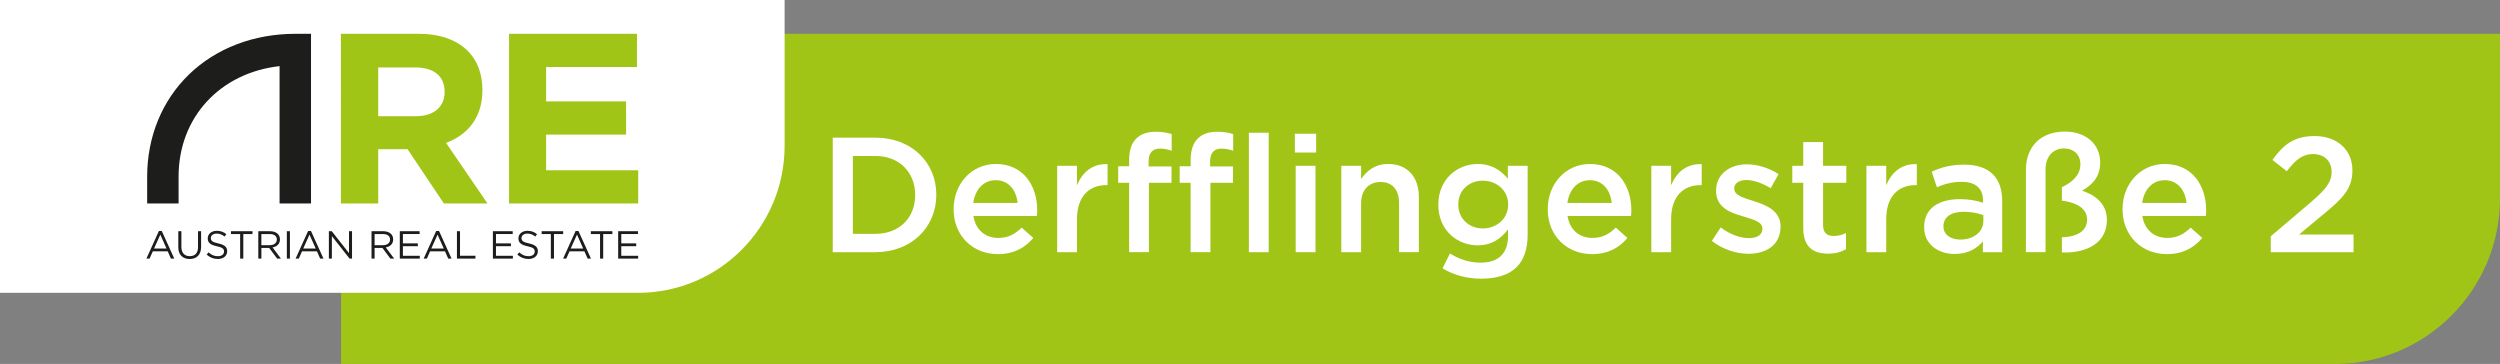 <svg xmlns="http://www.w3.org/2000/svg" xmlns:xlink="http://www.w3.org/1999/xlink" id="Layer_1" data-name="Layer 1" viewBox="0 0 1887.7 274.82"><rect x="0" y="0" width="1887.7" height="274.82" fill="#808080" stroke="none"/><defs><style>      .cls-1 {        fill: none;      }      .cls-1, .cls-2, .cls-3, .cls-4 {        stroke-width: 0px;      }      .cls-2 {        fill: #a1c517;      }      .cls-3 {        fill: #fff;      }      .cls-5 {        clip-path: url(#clippath);      }      .cls-4 {        fill: #1d1d1b;      }    </style><clipPath id="clippath"><rect class="cls-1" x="110.55" y="25.51" width="371.34" height="170.08"></rect></clipPath></defs><path class="cls-2" d="m257.54,25.51h1630.16v124.28c0,68.85-55.81,125.03-124.66,125.03h0s-1505.5,0-1505.5,0V25.51Z"></path><path class="cls-3" d="m0,0h592.44v110.22c0,61.06-49.5,110.88-110.55,110.88h0s-481.89,0-481.89,0V0Z"></path><g><path class="cls-4" d="m121.04,177.15l4.7,10.52h-9.42l4.73-10.52Zm-1.07-2.72l-9.42,20.83h2.39l2.45-5.47h11.26l2.42,5.47h2.51l-9.42-20.83h-2.19Z"></path><g><g class="cls-5"><path class="cls-4" d="m234.83,153.61h-23.73V49.93c-44.83,5.03-76.25,38.55-76.25,83.39v20.29h-23.73v-20.29c0-30,11.22-57.38,31.6-77.12,20.42-19.78,48.92-30.67,80.25-30.67h11.87v128.08Z"></path><path class="cls-2" d="m257.4,25.51h58.55c16.28,0,28.91,4.58,37.32,13,7.14,7.14,10.98,17.21,10.98,29.29v.37c0,20.69-11.16,33.68-27.44,39.72l31.29,45.76h-32.93l-27.44-41h-22.14v41h-28.18V25.51Zm56.72,62.23c13.72,0,21.59-7.32,21.59-18.12v-.37c0-12.08-8.42-18.31-22.14-18.31h-27.99v36.79h28.54Z"></path><polygon class="cls-2" points="384.37 25.52 480.97 25.52 480.97 50.59 412.36 50.59 412.36 76.58 472.74 76.58 472.74 101.66 412.36 101.66 412.36 128.57 481.89 128.57 481.89 153.64 384.37 153.64 384.37 25.52"></polygon></g><g><path class="cls-4" d="m134.63,186.61v-12.03h2.33v11.88c0,4.46,2.39,6.97,6.32,6.97s6.23-2.3,6.23-6.83v-12.03h2.33v11.85c0,6.03-3.46,9.16-8.63,9.16s-8.6-3.13-8.6-8.98"></path><path class="cls-4" d="m156.02,192.25l1.45-1.71c2.15,1.95,4.22,2.92,7.09,2.92s4.61-1.48,4.61-3.51v-.06c0-1.92-1.03-3.01-5.37-3.93-4.76-1.03-6.94-2.57-6.94-5.97v-.06c0-3.25,2.86-5.65,6.79-5.65,3.01,0,5.17.86,7.27,2.54l-1.36,1.8c-1.92-1.57-3.84-2.25-5.97-2.25-2.69,0-4.4,1.48-4.4,3.34v.06c0,1.95,1.06,3.04,5.61,4.02,4.61,1.01,6.74,2.69,6.74,5.85v.06c0,3.55-2.95,5.85-7.06,5.85-3.28,0-5.97-1.09-8.45-3.31"></path><polygon class="cls-4" points="181.34 176.73 174.4 176.73 174.4 174.58 190.65 174.58 190.65 176.73 183.71 176.73 183.71 195.27 181.34 195.27 181.34 176.73"></polygon><path class="cls-4" d="m195.02,174.58h8.89c2.54,0,4.58.77,5.88,2.07,1.01,1.01,1.6,2.46,1.6,4.08v.06c0,3.43-2.36,5.44-5.61,6.03l6.35,8.45h-2.86l-5.99-8.04h-5.91v8.04h-2.33v-20.69Zm8.68,10.55c3.1,0,5.32-1.6,5.32-4.26v-.06c0-2.54-1.95-4.08-5.29-4.08h-6.38v8.39h6.35Z"></path><rect class="cls-4" x="216.59" y="174.58" width="2.33" height="20.69"></rect><path class="cls-4" d="m232.63,174.43h2.19l9.43,20.83h-2.51l-2.42-5.47h-11.26l-2.45,5.47h-2.39l9.43-20.83Zm5.76,13.24l-4.7-10.52-4.73,10.52h9.43Z"></path><polygon class="cls-4" points="248.32 174.58 250.5 174.58 263.53 191.16 263.53 174.58 265.81 174.58 265.81 195.27 263.95 195.27 250.59 178.3 250.59 195.27 248.32 195.27 248.32 174.58"></polygon><path class="cls-4" d="m280.52,174.58h8.89c2.54,0,4.58.77,5.88,2.07,1,1.01,1.59,2.46,1.59,4.08v.06c0,3.43-2.36,5.44-5.61,6.03l6.35,8.45h-2.86l-5.99-8.04h-5.91v8.04h-2.33v-20.69Zm8.68,10.55c3.1,0,5.32-1.6,5.32-4.26v-.06c0-2.54-1.95-4.08-5.29-4.08h-6.38v8.39h6.35Z"></path><polygon class="cls-4" points="301.88 174.58 316.83 174.58 316.83 176.71 304.22 176.71 304.22 183.77 315.5 183.77 315.5 185.9 304.22 185.9 304.22 193.14 316.98 193.14 316.98 195.27 301.88 195.27 301.88 174.58"></polygon><path class="cls-4" d="m329.33,174.43h2.19l9.43,20.83h-2.51l-2.42-5.47h-11.26l-2.45,5.47h-2.39l9.42-20.83Zm5.76,13.24l-4.7-10.52-4.73,10.52h9.42Z"></path><polygon class="cls-4" points="345.02 174.58 347.35 174.58 347.35 193.11 358.99 193.11 358.99 195.27 345.02 195.27 345.02 174.58"></polygon><polygon class="cls-4" points="372.17 174.58 387.12 174.58 387.12 176.71 374.5 176.71 374.5 183.77 385.79 183.77 385.79 185.9 374.5 185.9 374.5 193.14 387.27 193.14 387.27 195.27 372.17 195.27 372.17 174.58"></polygon><path class="cls-4" d="m390.61,192.25l1.45-1.71c2.15,1.95,4.22,2.92,7.09,2.92s4.61-1.48,4.61-3.51v-.06c0-1.92-1.03-3.01-5.37-3.93-4.76-1.03-6.94-2.57-6.94-5.97v-.06c0-3.25,2.86-5.65,6.79-5.65,3.01,0,5.17.86,7.27,2.54l-1.36,1.8c-1.92-1.57-3.84-2.25-5.97-2.25-2.69,0-4.4,1.48-4.4,3.34v.06c0,1.95,1.06,3.04,5.61,4.02,4.61,1.01,6.74,2.69,6.74,5.85v.06c0,3.55-2.95,5.85-7.06,5.85-3.28,0-5.97-1.09-8.45-3.31"></path><polygon class="cls-4" points="415.93 176.73 408.98 176.73 408.98 174.58 425.23 174.58 425.23 176.73 418.29 176.73 418.29 195.27 415.93 195.27 415.93 176.73"></polygon><path class="cls-4" d="m434.6,174.43h2.19l9.43,20.83h-2.51l-2.42-5.47h-11.26l-2.45,5.47h-2.39l9.43-20.83Zm5.76,13.24l-4.7-10.52-4.73,10.52h9.43Z"></path><polygon class="cls-4" points="453.09 176.73 446.15 176.73 446.15 174.58 462.4 174.58 462.4 176.73 455.46 176.73 455.46 195.27 453.09 195.27 453.09 176.73"></polygon><polygon class="cls-4" points="466.77 174.58 481.72 174.58 481.72 176.71 469.11 176.71 469.11 183.77 480.39 183.77 480.39 185.9 469.11 185.9 469.11 193.14 481.87 193.14 481.87 195.27 466.77 195.27 466.77 174.58"></polygon></g></g></g><g><path class="cls-3" d="m628.79,103.95h32.24c27.17,0,45.95,18.65,45.95,42.98v.25c0,24.33-18.77,43.23-45.95,43.23h-32.24v-86.46Zm15.19,13.83v58.79h17.04c18.16,0,30.01-12.23,30.01-29.15v-.25c0-16.92-11.86-29.4-30.01-29.4h-17.04Z"></path><path class="cls-3" d="m720.07,158.05v-.25c0-18.65,13.22-33.97,31.87-33.97,20.75,0,31.25,16.3,31.25,35.08,0,1.36-.12,2.72-.25,4.2h-47.92c1.61,10.62,9.14,16.55,18.77,16.55,7.29,0,12.48-2.72,17.66-7.78l8.77,7.78c-6.18,7.41-14.7,12.23-26.68,12.23-18.9,0-33.47-13.71-33.47-33.84Zm48.29-4.82c-.99-9.63-6.67-17.17-16.55-17.17-9.14,0-15.56,7.04-16.92,17.17h33.47Z"></path><path class="cls-3" d="m798.25,125.19h14.95v14.7c4.08-9.76,11.61-16.43,23.1-15.93v15.81h-.86c-13.09,0-22.23,8.52-22.23,25.81v24.83h-14.95v-65.22Z"></path><path class="cls-3" d="m852.6,138.04h-8.28v-12.48h8.28v-4.82c0-7.16,1.85-12.6,5.31-16.06,3.46-3.46,8.28-5.19,14.7-5.19,5.19,0,8.77.74,12.1,1.73v12.6c-2.96-.99-5.56-1.61-8.77-1.61-5.68,0-8.65,3.09-8.65,9.88v3.58h17.29v12.35h-17.04v52.37h-14.95v-52.37Zm46.44,0h-8.28v-12.48h8.28v-4.82c0-7.16,1.85-12.6,5.31-16.06s8.28-5.19,14.7-5.19c5.19,0,8.77.74,12.1,1.73v12.6c-2.96-.99-5.56-1.61-8.77-1.61-5.68,0-8.65,3.09-8.65,9.88v3.58h17.29v12.35h-17.05v52.37h-14.95v-52.37Zm43.97-37.8h14.95v90.17h-14.95v-90.17Z"></path><path class="cls-3" d="m977.73,100.98h16.06v14.2h-16.06v-14.2Zm.62,24.21h14.95v65.22h-14.95v-65.22Z"></path><path class="cls-3" d="m1012.8,125.19h14.95v10c4.2-6.05,10.25-11.36,20.38-11.36,14.7,0,23.22,9.88,23.22,24.95v41.62h-14.95v-37.05c0-10.13-5.06-15.93-13.96-15.93s-14.7,6.05-14.7,16.18v36.81h-14.95v-65.22Z"></path><path class="cls-3" d="m1089.26,202.64l5.56-11.24c7.04,4.32,14.33,6.92,23.22,6.92,13.34,0,20.63-6.92,20.63-20.01v-5.06c-5.43,7.04-12.23,11.98-22.97,11.98-15.32,0-29.64-11.36-29.64-30.51v-.25c0-19.27,14.45-30.63,29.64-30.63,10.99,0,17.79,5.06,22.85,11.12v-9.76h14.95v51.88c0,10.99-2.84,19.14-8.28,24.58-5.93,5.93-15.07,8.77-26.8,8.77-10.75,0-20.75-2.72-29.15-7.78Zm49.53-48.05v-.25c0-10.62-8.77-17.91-19.14-17.91s-18.53,7.16-18.53,17.91v.25c0,10.62,8.28,17.91,18.53,17.91s19.14-7.29,19.14-17.91Z"></path><path class="cls-3" d="m1168.68,158.05v-.25c0-18.65,13.22-33.97,31.87-33.97,20.75,0,31.25,16.3,31.25,35.08,0,1.36-.12,2.72-.25,4.2h-47.92c1.61,10.62,9.14,16.55,18.77,16.55,7.29,0,12.48-2.72,17.66-7.78l8.77,7.78c-6.18,7.41-14.7,12.23-26.68,12.23-18.9,0-33.47-13.71-33.47-33.84Zm48.29-4.82c-.99-9.63-6.67-17.17-16.55-17.17-9.14,0-15.56,7.04-16.92,17.17h33.47Z"></path><path class="cls-3" d="m1246.87,125.19h14.95v14.7c4.08-9.76,11.61-16.43,23.1-15.93v15.81h-.86c-13.09,0-22.23,8.52-22.23,25.81v24.83h-14.95v-65.22Z"></path><path class="cls-3" d="m1292.57,181.89l6.67-10.13c7.16,5.31,14.7,8.03,21.37,8.03s10.13-2.72,10.13-7.04v-.25c0-5.06-6.92-6.79-14.58-9.14-9.63-2.72-20.38-6.67-20.38-19.14v-.25c0-12.35,10.25-19.89,23.22-19.89,8.15,0,17.04,2.84,23.96,7.41l-5.93,10.62c-6.3-3.83-12.97-6.18-18.4-6.18-5.81,0-9.14,2.72-9.14,6.42v.25c0,4.82,7.04,6.79,14.7,9.26,9.51,2.96,20.26,7.29,20.26,19.02v.25c0,13.71-10.62,20.5-24.21,20.5-9.26,0-19.52-3.33-27.67-9.76Z"></path><path class="cls-3" d="m1361.61,172.38v-34.34h-8.28v-12.85h8.28v-17.91h14.95v17.91h17.54v12.85h-17.54v31.99c0,5.81,2.96,8.15,8.03,8.15,3.33,0,6.3-.74,9.26-2.22v12.23c-3.71,2.1-7.78,3.34-13.46,3.34-10.99,0-18.77-4.82-18.77-19.14Z"></path><path class="cls-3" d="m1409.29,125.19h14.95v14.7c4.08-9.76,11.61-16.43,23.1-15.93v15.81h-.86c-13.09,0-22.23,8.52-22.23,25.81v24.83h-14.95v-65.22Z"></path><path class="cls-3" d="m1452.89,171.63v-.25c0-14.08,10.99-21,26.93-21,7.29,0,12.48,1.11,17.54,2.72v-1.61c0-9.26-5.68-14.2-16.18-14.2-7.29,0-12.72,1.61-18.65,4.08l-3.95-11.73c7.16-3.21,14.2-5.31,24.58-5.31,9.76,0,17.05,2.59,21.61,7.29,4.82,4.69,7.04,11.61,7.04,20.13v38.66h-14.58v-8.15c-4.45,5.31-11.24,9.51-21.24,9.51-12.23,0-23.1-7.04-23.1-20.13Zm44.71-4.69v-4.45c-3.83-1.48-8.89-2.59-14.82-2.59-9.63,0-15.32,4.08-15.32,10.87v.25c0,6.3,5.56,9.88,12.72,9.88,9.88,0,17.42-5.68,17.42-13.96Z"></path><path class="cls-3" d="m1556.89,179.17c11.98-.37,19.02-4.94,19.02-13.34v-.25c0-8.03-7.78-12.72-19.02-14.08v-10.13c7.9-3.83,13.96-9.14,13.96-17.17v-.25c0-7.16-4.94-11.86-12.48-11.86-8.15,0-13.83,6.18-13.83,15.81v62.5h-14.82v-62c0-17.91,11.36-29.03,29.4-29.03,16.8,0,26.68,10.25,26.68,23.22v.25c0,11.12-6.55,17.17-13.71,21.12,9.63,3.21,18.77,9.63,18.77,21.99v.25c0,15.93-13.22,25.07-33.97,24.46v-11.49Z"></path><path class="cls-3" d="m1602.72,158.05v-.25c0-18.65,13.22-33.97,31.87-33.97,20.75,0,31.25,16.3,31.25,35.08,0,1.36-.12,2.72-.25,4.2h-47.92c1.61,10.62,9.14,16.55,18.77,16.55,7.29,0,12.48-2.72,17.66-7.78l8.77,7.78c-6.18,7.41-14.7,12.23-26.68,12.23-18.9,0-33.47-13.71-33.47-33.84Zm48.29-4.82c-.99-9.63-6.67-17.17-16.55-17.17-9.14,0-15.56,7.04-16.92,17.17h33.47Z"></path><path class="cls-3" d="m1714.62,178.43l29.77-25.32c11.86-10.13,16.18-15.56,16.18-23.34,0-8.52-6.05-13.46-13.96-13.46s-13.34,4.32-19.89,12.97l-10.87-8.52c8.27-11.49,16.43-18.03,31.87-18.03,16.92,0,28.53,10.37,28.53,25.81v.25c0,13.59-7.16,21-22.48,33.47l-17.79,14.82h41.13v13.34h-62.5v-11.98Z"></path></g></svg>